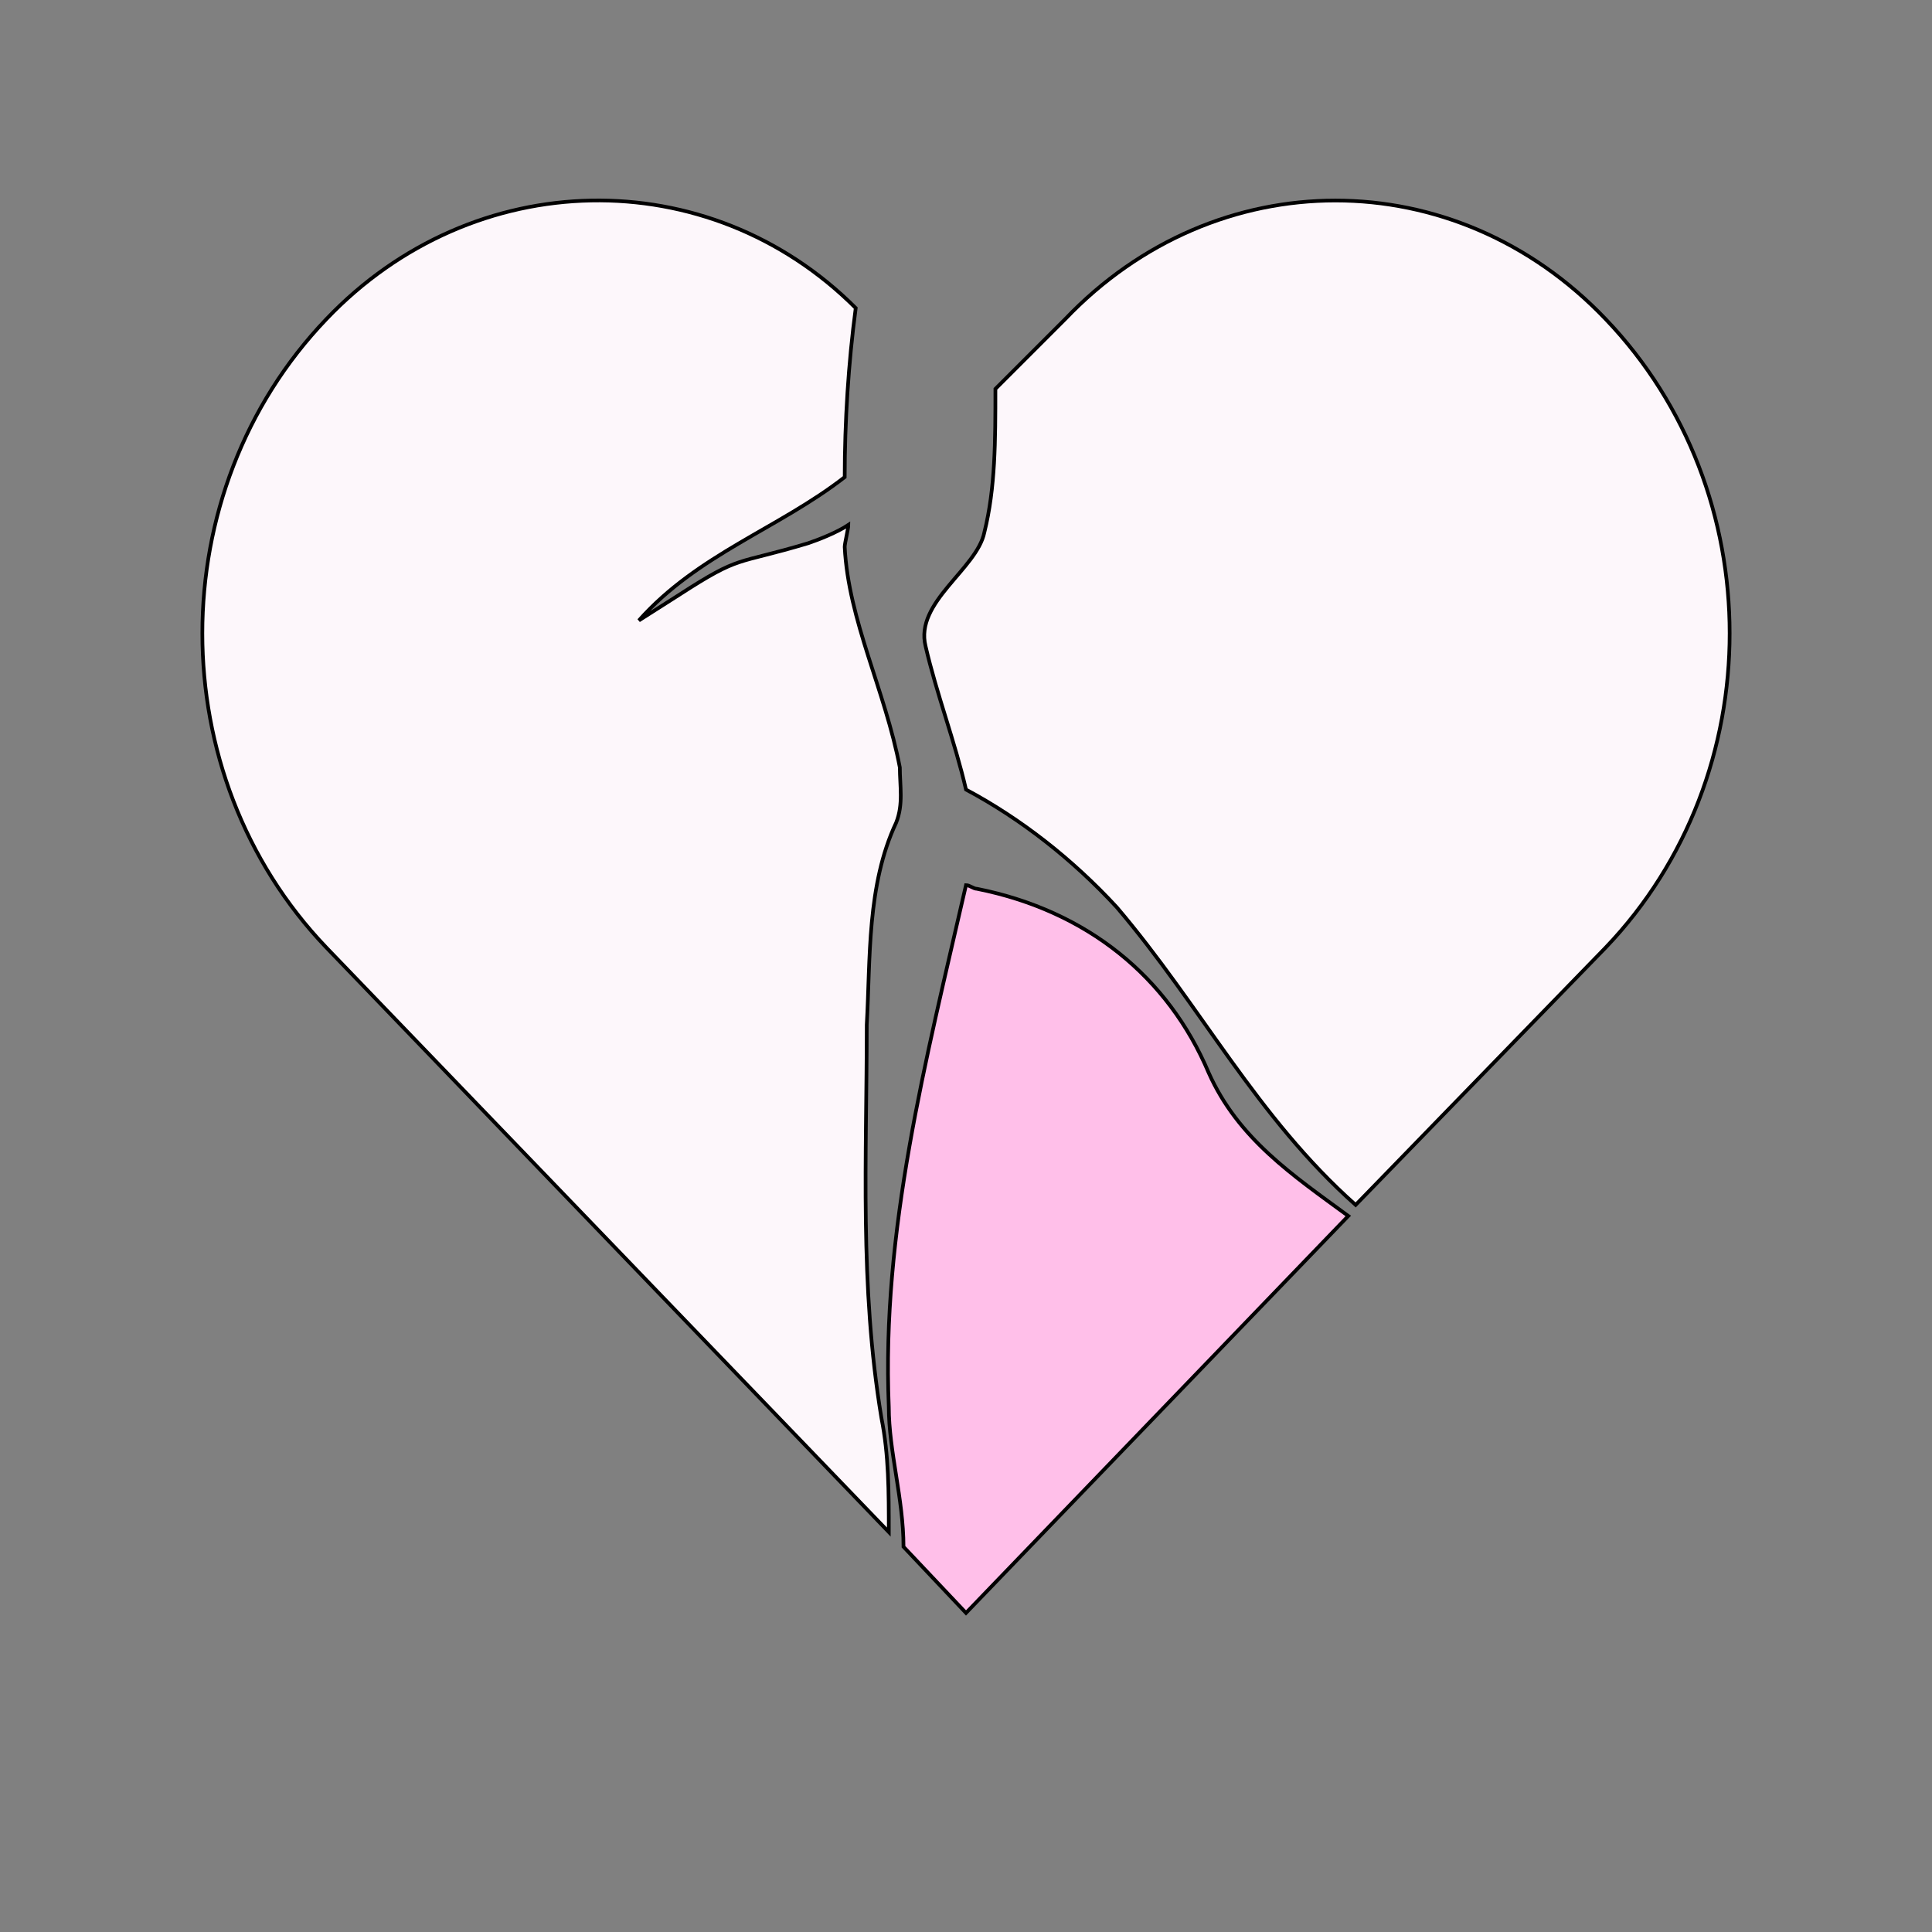 <svg id="bg_ion_heart-broken" width="200" height="200" xmlns="http://www.w3.org/2000/svg" version="1.1" xmlns:xlink="http://www.w3.org/1999/xlink" xmlns:svgjs="http://svgjs.com/svgjs" class="bgs" preserveAspectRatio="xMidYMin slice"><rect width="100%" height="100%" fill="#808080" stroke="none"/><defs id="layer_0"></defs><rect id="layer_1" width="100%" height="100%" fill="none"></rect><svg id="layer_2" preserveAspectRatio="xMidYMin meet" data-uid="ion_heart-broken" data-keyword="heart-broken" data-coll="ion" viewBox="-6.8 9.2 525.6 474" class="svg_thumb" data-colors="[&quot;#fdf7fb&quot;,&quot;#ffbfe9&quot;,&quot;#ff80d3&quot;]" style="overflow: visible;"><path id="th_ion_heart-broken_0" d="M229 288C230 270 229 250 237 233C239 228 238 223 238 218C234 197 224 178 223 158C223 157 224 153 224 152C221 154 216 156 213 157C193 163 195 160 178 171L167 178C183 160 205 153 223 139C223 124 224 108 226 93C186 53 122 54 82 96C37 143 37 220 82 267L235 426C235 415 235 405 233 395C227 359 229 324 229 288Z " fill-rule="evenodd" fill="#fdf7fb" stroke-width="1" stroke="#000000"></path><path id="th_ion_heart-broken_1" d="M322 301C311 275 289 257 259 251C258 251 257 250 256 250C256 250 256 250 256 250C245 298 233 344 235 392C235 404 239 417 239 430L256 448L360 340C345 329 330 319 322 301Z " fill-rule="evenodd" fill="#ffbfe9" stroke-width="1" stroke="#000000"></path><path id="th_ion_heart-broken_2" d="M430 96C389 53 324 53 283 96L264 115C264 129 264 142 261 154C259 164 242 173 245 185C248 198 253 211 256 224C271 232 285 243 297 256C320 283 335 313 362 337L430 267C475 220 475 143 430 96Z " fill-rule="evenodd" fill="#fdf7fb" stroke-width="1" stroke="#000000"></path></svg></svg>